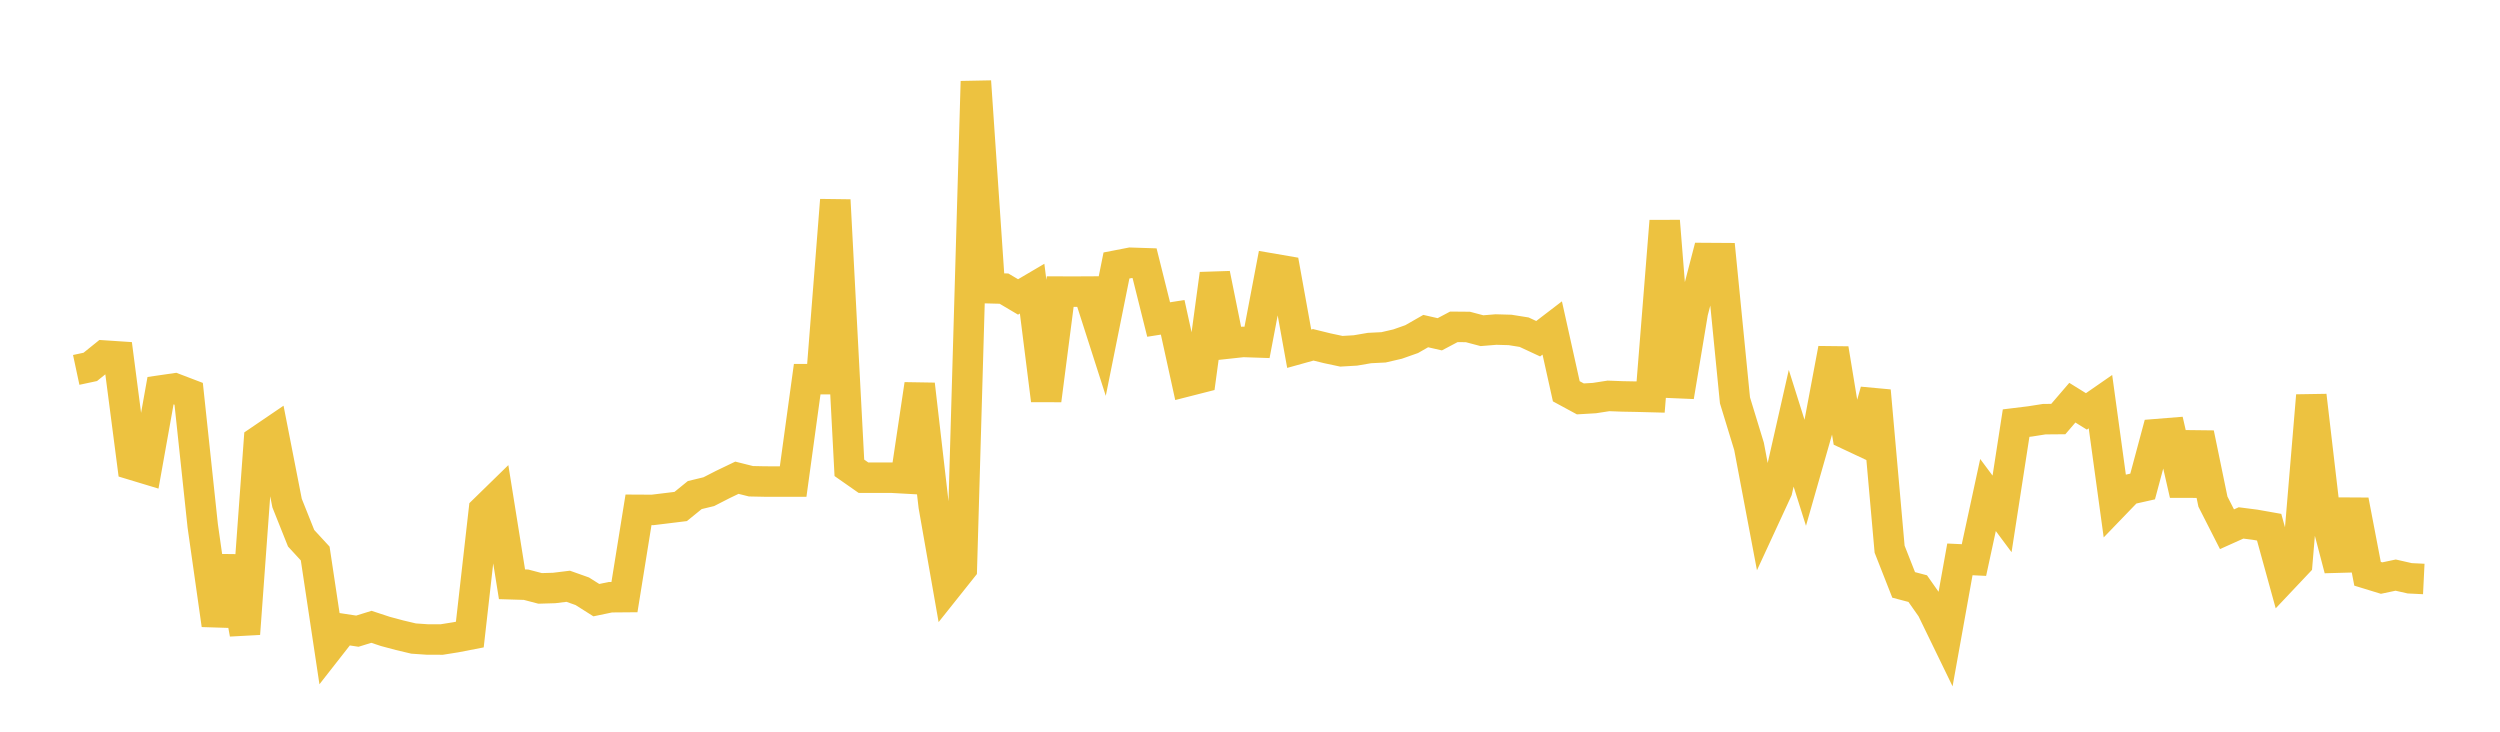 <svg width="164" height="48" xmlns="http://www.w3.org/2000/svg" xmlns:xlink="http://www.w3.org/1999/xlink"><path fill="none" stroke="rgb(237,194,64)" stroke-width="2" d="M5,24.265L5.922,24.068L6.844,23.325L7.766,23.386L8.689,30.491L9.611,30.77L10.533,25.616L11.455,25.482L12.377,25.834L13.299,34.496L14.222,40.995L15.144,36.538L16.066,41.58L16.988,28.92L17.91,28.293L18.832,33.001L19.754,35.31L20.677,36.311L21.599,42.443L22.521,41.265L23.443,41.405L24.365,41.119L25.287,41.423L26.21,41.67L27.132,41.889L28.054,41.952L28.976,41.953L29.898,41.806L30.82,41.627L31.743,33.475L32.665,32.575L33.587,38.329L34.509,38.357L35.431,38.599L36.353,38.572L37.275,38.459L38.198,38.787L39.12,39.37L40.042,39.178L40.964,39.17L41.886,33.446L42.808,33.451L43.731,33.339L44.653,33.226L45.575,32.477L46.497,32.254L47.419,31.782L48.341,31.339L49.263,31.57L50.186,31.589L51.108,31.59L52.03,31.591L52.952,24.874L53.874,24.872L54.796,13.126L55.719,30.69L56.641,31.335L57.563,31.337L58.485,31.336L59.407,31.387L60.329,25.214L61.251,33.189L62.174,38.45L63.096,37.293L64.018,5.338L64.94,18.909L65.862,18.933L66.784,19.479L67.707,18.936L68.629,26.259L69.551,19.129L70.473,19.132L71.395,19.127L72.317,22.002L73.24,17.416L74.162,17.237L75.084,17.267L76.006,20.961L76.928,20.815L77.85,25.018L78.772,24.783L79.695,17.972L80.617,22.53L81.539,22.43L82.461,22.461L83.383,17.612L84.305,17.771L85.228,22.877L86.15,22.62L87.072,22.847L87.994,23.043L88.916,22.989L89.838,22.831L90.76,22.785L91.683,22.571L92.605,22.246L93.527,21.719L94.449,21.929L95.371,21.441L96.293,21.449L97.216,21.693L98.138,21.618L99.06,21.644L99.982,21.791L100.904,22.22L101.826,21.514L102.749,25.668L103.671,26.168L104.593,26.114L105.515,25.971L106.437,26.005L107.359,26.022L108.281,26.046L109.204,14.501L110.126,26.014L111.048,20.483L111.97,16.928L112.892,16.934L113.814,26.262L114.737,29.282L115.659,34.156L116.581,32.161L117.503,28.093L118.425,31.017L119.347,27.788L120.269,22.879L121.192,28.491L122.114,28.924L123.036,25.634L123.958,36.025L124.88,38.37L125.802,38.613L126.725,39.927L127.647,41.825L128.569,36.695L129.491,36.739L130.413,32.473L131.335,33.712L132.257,27.756L133.18,27.643L134.102,27.498L135.024,27.49L135.946,26.416L136.868,26.988L137.79,26.349L138.713,33.077L139.635,32.121L140.557,31.914L141.479,28.479L142.401,28.405L143.323,32.438L144.246,28.435L145.168,32.906L146.09,34.718L147.012,34.304L147.934,34.422L148.856,34.585L149.778,37.929L150.701,36.952L151.623,25.95L152.545,33.835L153.467,37.353L154.389,32.827L155.311,37.639L156.234,37.922L157.156,37.727L158.078,37.936L159,37.981"></path></svg>